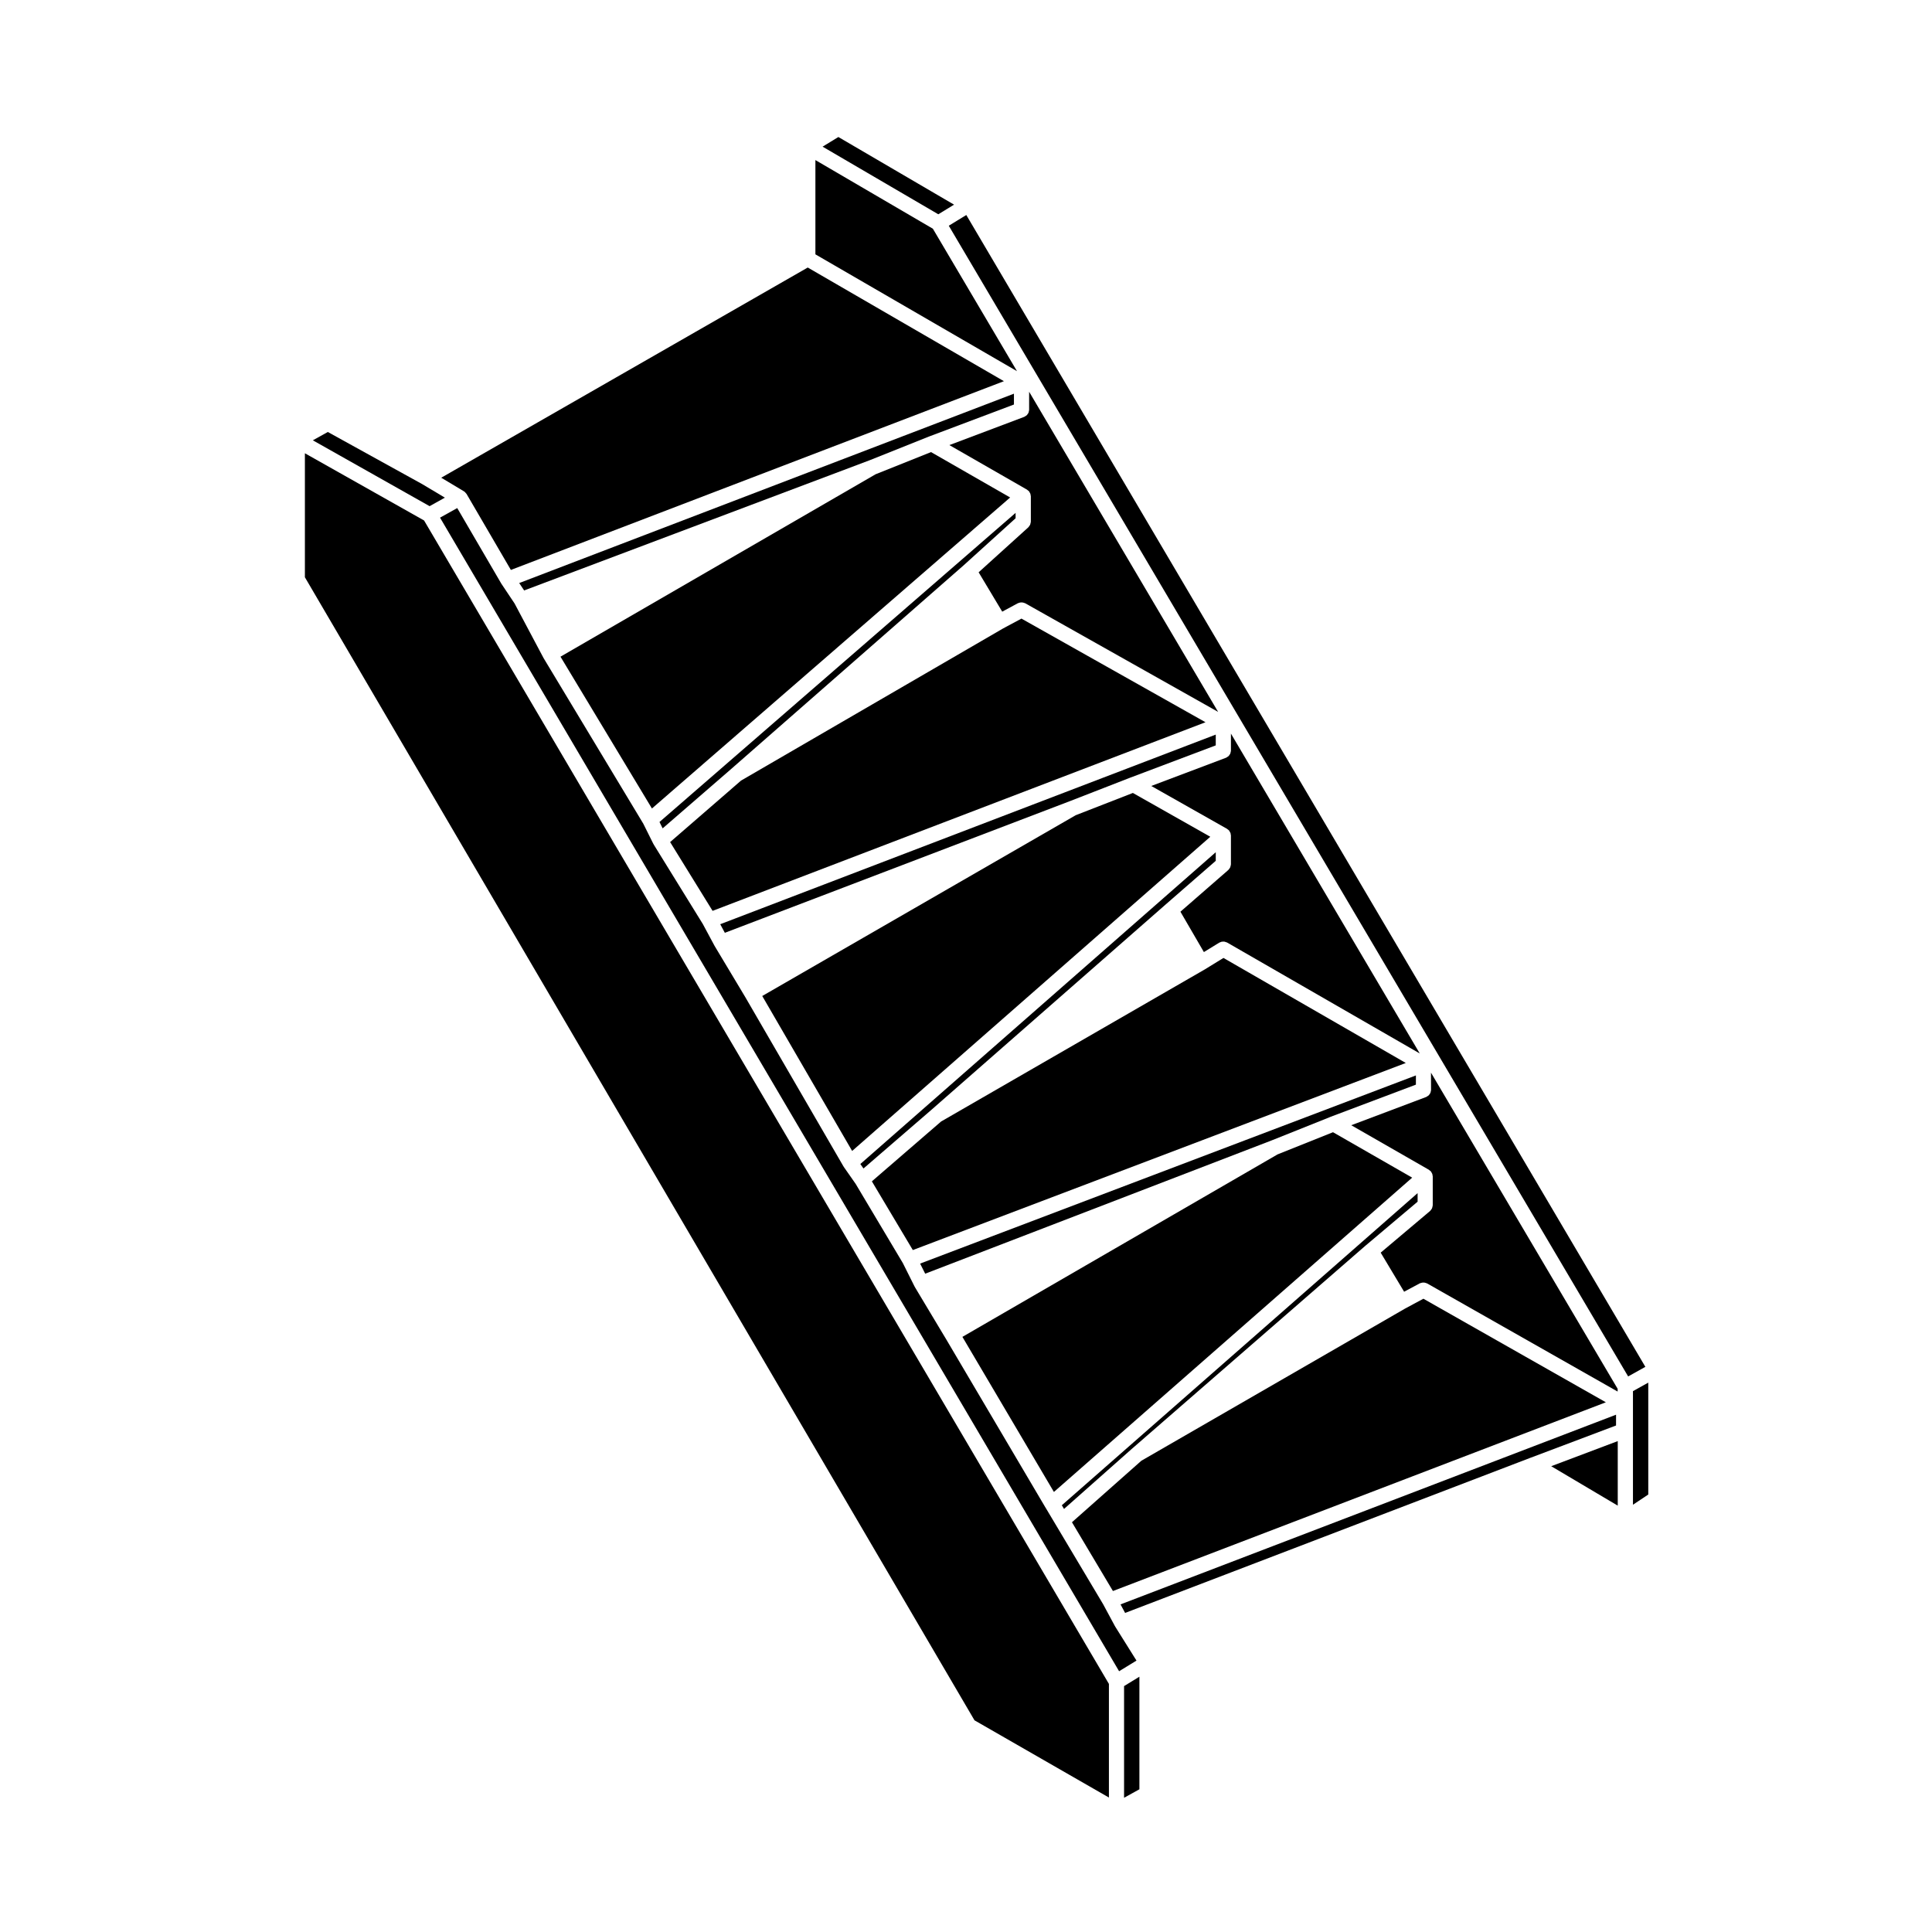 <?xml version="1.0" encoding="UTF-8"?>
<!-- Uploaded to: SVG Repo, www.svgrepo.com, Generator: SVG Repo Mixer Tools -->
<svg fill="#000000" width="800px" height="800px" version="1.1" viewBox="144 144 512 512" xmlns="http://www.w3.org/2000/svg">
 <g>
  <path d="m366.18 180.31-4.184 2.555 30.664 17.922 4.176-2.551z"/>
  <path d="m267.04 274.28c0.035 0.023 0.074 0.035 0.105 0.059 0.082 0.066 0.137 0.156 0.211 0.23 0.09 0.098 0.176 0.176 0.246 0.289 0.02 0.031 0.051 0.047 0.066 0.074l0.016 0.023c0 0.004 0.004 0.004 0.004 0.012v0.012l11.699 20.059 130.66-50.02-51.984-30.121-97.133 55.703 6.035 3.613c0.031 0.02 0.047 0.047 0.078 0.066z"/>
  <path d="m523.25 432.83c0 0.016-0.012 0.023-0.012 0.035 0 0.168-0.051 0.324-0.098 0.484-0.023 0.102-0.031 0.203-0.07 0.293-0.051 0.105-0.133 0.195-0.203 0.301-0.082 0.109-0.137 0.238-0.238 0.332-0.059 0.055-0.137 0.09-0.207 0.137-0.145 0.105-0.289 0.223-0.465 0.293-0.012 0.004-0.016 0.012-0.023 0.016l-19.836 7.477 20.574 11.805c0.07 0.039 0.109 0.105 0.176 0.156 0.102 0.074 0.203 0.133 0.289 0.227 0.016 0.016 0.035 0.02 0.051 0.035 0.016 0.02 0.02 0.039 0.035 0.059 0.066 0.086 0.105 0.176 0.16 0.266 0.059 0.105 0.121 0.191 0.16 0.309 0.016 0.039 0.035 0.082 0.047 0.121 0.035 0.105 0.031 0.211 0.051 0.316 0.012 0.09 0.051 0.16 0.051 0.258v7.656c0 0.031-0.02 0.059-0.02 0.09-0.004 0.133-0.047 0.258-0.082 0.387-0.031 0.125-0.051 0.258-0.105 0.371-0.047 0.102-0.121 0.176-0.18 0.266-0.09 0.133-0.172 0.258-0.289 0.363-0.02 0.016-0.031 0.039-0.051 0.059l-13.07 11.023 6.211 10.359 4.152-2.227c0.066-0.035 0.141-0.035 0.211-0.066 0.121-0.051 0.246-0.09 0.379-0.109 0.133-0.02 0.262-0.035 0.387-0.031 0.125 0 0.246 0.012 0.367 0.035 0.133 0.031 0.262 0.074 0.387 0.125 0.07 0.031 0.141 0.031 0.211 0.07l50.488 28.656v-0.734l-49.465-83.777 0.016 4.566z"/>
  <path d="m576.75 542.77 4.059-2.707v-29.652l-4.059 2.258z"/>
  <path d="m224.8 264.12v32.859l177.45 302.92 35.625 20.465v-30.113l-181.49-308.32z"/>
  <path d="m572.72 543.01v-17.102l-17.633 6.652z"/>
  <path d="m441.89 620.43 4.062-2.25v-29.832l-4.062 2.484z"/>
  <path d="m257.85 278.14 4.047-2.258-5.984-3.574-25.035-13.828-3.969 2.207z"/>
  <path d="m439.52 575.03c-0.016-0.023-0.016-0.055-0.031-0.082-0.004-0.016-0.023-0.02-0.035-0.035l-3.125-5.801-12.566-21.086-2.691-4.508v-0.004s-0.004 0-0.012-0.004l-26.504-44.914c0-0.004-0.004-0.004-0.012-0.012l-8.086-13.488c-0.016-0.031-0.016-0.059-0.031-0.09-0.012-0.02-0.035-0.031-0.047-0.051l-3.125-6.246-12.496-20.969-3.113-4.449c-0.02-0.031-0.02-0.059-0.039-0.09-0.016-0.023-0.039-0.031-0.055-0.055l-26.066-44.941-8.074-13.469c-0.012-0.016-0.012-0.035-0.02-0.055-0.004-0.012-0.02-0.016-0.031-0.031l-3.113-5.793-13.012-21.062c-0.02-0.031-0.02-0.07-0.035-0.102-0.012-0.023-0.039-0.035-0.055-0.059l-2.676-5.371-26.465-43.949c-0.004-0.004-0.004-0.016-0.004-0.023 0 0-0.004 0-0.004-0.004-0.004-0.016-0.004-0.023-0.012-0.039-0.004-0.012-0.02-0.016-0.023-0.023l-7.594-14.297-3.543-5.305c-0.016-0.02-0.016-0.047-0.023-0.07-0.012-0.016-0.023-0.02-0.035-0.035l-11.594-19.875-4.559 2.539 179.96 305.71 4.606-2.82z"/>
  <path d="m572.27 518.91-131.32 50.27 1.215 2.262 107.57-41.172h0.016l22.516-8.5z"/>
  <path d="m400.08 200.98-4.644 2.84 180.04 304.95 4.562-2.543z"/>
  <path d="m482.56 449.93-83.512 48.355 24.25 41.098 94.945-83.293-20.98-12.039z"/>
  <path d="m519.68 460.19-94.285 82.715 0.582 0.98 17.969-15.926 0.012-0.012h0.004l62.023-53.938 0.02-0.008 0.008-0.008 13.668-11.535z"/>
  <path d="m519.23 429-131.39 49.863 1.344 2.68 91.746-35.297 15.738-6.297 0.016-0.004 0.02-0.012 22.523-8.492z"/>
  <path d="m360.09 186.42v24.984l53.426 30.961-22.293-37.75z"/>
  <path d="m416.73 252.59c0 0.012-0.004 0.02-0.004 0.031-0.004 0.18-0.055 0.348-0.105 0.52-0.031 0.09-0.031 0.176-0.066 0.258-0.051 0.117-0.141 0.211-0.211 0.316-0.082 0.105-0.133 0.227-0.227 0.316-0.059 0.055-0.137 0.09-0.207 0.137-0.145 0.105-0.289 0.223-0.465 0.293-0.012 0.004-0.016 0.012-0.023 0.016l-19.828 7.477 20.57 11.805c0.074 0.047 0.117 0.109 0.188 0.16 0.09 0.07 0.191 0.125 0.277 0.215 0.016 0.02 0.039 0.023 0.055 0.047 0.016 0.02 0.02 0.039 0.035 0.059 0.07 0.086 0.105 0.18 0.16 0.277s0.117 0.18 0.156 0.293c0.016 0.039 0.035 0.082 0.047 0.121 0.035 0.105 0.031 0.223 0.051 0.328 0.012 0.09 0.051 0.156 0.051 0.246v6.746c0 0.016-0.012 0.031-0.012 0.051-0.004 0.156-0.055 0.312-0.102 0.469-0.023 0.102-0.031 0.203-0.07 0.297-0.051 0.105-0.137 0.203-0.207 0.301-0.082 0.117-0.145 0.242-0.246 0.336-0.016 0.016-0.02 0.031-0.035 0.047l-13.164 11.914 6.254 10.43 4.152-2.238c0.07-0.035 0.137-0.035 0.203-0.059 0.133-0.059 0.266-0.102 0.406-0.121 0.117-0.023 0.23-0.031 0.348-0.031 0.137 0 0.266 0.012 0.402 0.039 0.133 0.023 0.25 0.07 0.379 0.121 0.07 0.031 0.137 0.031 0.207 0.07l51.113 28.781-50.082-84.84z"/>
  <path d="m428.08 547.41 10.859 18.227 130.63-50.016-48.355-27.445-4.82 2.59-69.926 40.348z"/>
  <path d="m390.91 438.05v-0.004l62.031-54.375 0.008-0.008 13.238-11.535v-2.277l-94.188 82.625 0.832 1.188z"/>
  <path d="m464.74 365.75-20.516-11.609-15.156 5.902-83.066 47.906 23.824 41.066z"/>
  <path d="m374.41 265.99 15.734-6.285 0.02-0.004 0.02-0.012 22.52-8.488v-2.871l-131.11 50.184 1.309 1.961z"/>
  <path d="m516.55 425.7-48.32-27.836-4.816 2.961-0.02 0.008-0.027 0.023-69.965 40.355-18.348 15.855 10.855 18.211z"/>
  <path d="m470.21 338.41v4.516c0 0.012-0.004 0.023-0.004 0.035-0.004 0.168-0.059 0.324-0.102 0.484-0.031 0.102-0.031 0.203-0.07 0.293-0.051 0.105-0.133 0.195-0.203 0.297-0.074 0.117-0.141 0.242-0.242 0.336-0.055 0.055-0.137 0.09-0.203 0.137-0.141 0.105-0.293 0.223-0.457 0.293-0.012 0-0.02 0.012-0.031 0.016l-19.801 7.473 20.078 11.359c0.07 0.039 0.109 0.105 0.172 0.145 0.105 0.082 0.215 0.141 0.301 0.238 0.016 0.016 0.035 0.023 0.055 0.039 0.012 0.02 0.02 0.039 0.031 0.059 0.07 0.086 0.105 0.172 0.156 0.266 0.059 0.102 0.125 0.188 0.168 0.301 0.02 0.039 0.035 0.082 0.051 0.121 0.031 0.105 0.031 0.223 0.047 0.328 0.012 0.09 0.051 0.16 0.051 0.25v7.652c0 0.023-0.016 0.047-0.016 0.07-0.004 0.141-0.051 0.281-0.086 0.422-0.031 0.109-0.047 0.23-0.098 0.336-0.047 0.105-0.121 0.188-0.188 0.289-0.09 0.121-0.16 0.246-0.273 0.348-0.016 0.016-0.023 0.039-0.047 0.055l-12.676 11.043 6.219 10.699 4.082-2.508c0.074-0.047 0.152-0.051 0.23-0.086 0.137-0.066 0.277-0.125 0.43-0.156 0.109-0.023 0.223-0.02 0.332-0.023 0.141-0.004 0.281-0.012 0.422 0.02 0.133 0.023 0.25 0.074 0.379 0.125 0.09 0.035 0.176 0.039 0.266 0.09l51.062 29.406z"/>
  <path d="m337.86 347.71 0.004-0.008 61.547-53.922 0.004-0.004 13.727-12.43v-1.43l-94.371 81.922 0.836 1.688z"/>
  <path d="m411.7 275.84-20.969-12.031-14.688 5.875-83.508 48.344 24.234 40.23z"/>
  <path d="m463.47 335.4-48.777-27.465-4.875 2.617-69.434 40.312-18.797 16.293 11.254 18.23z"/>
  <path d="m427.48 356.33h0.004l16.168-6.293 0.02-0.004 22.516-8.5v-2.856l-131.32 50.25 1.223 2.277z"/>
 </g>
</svg>